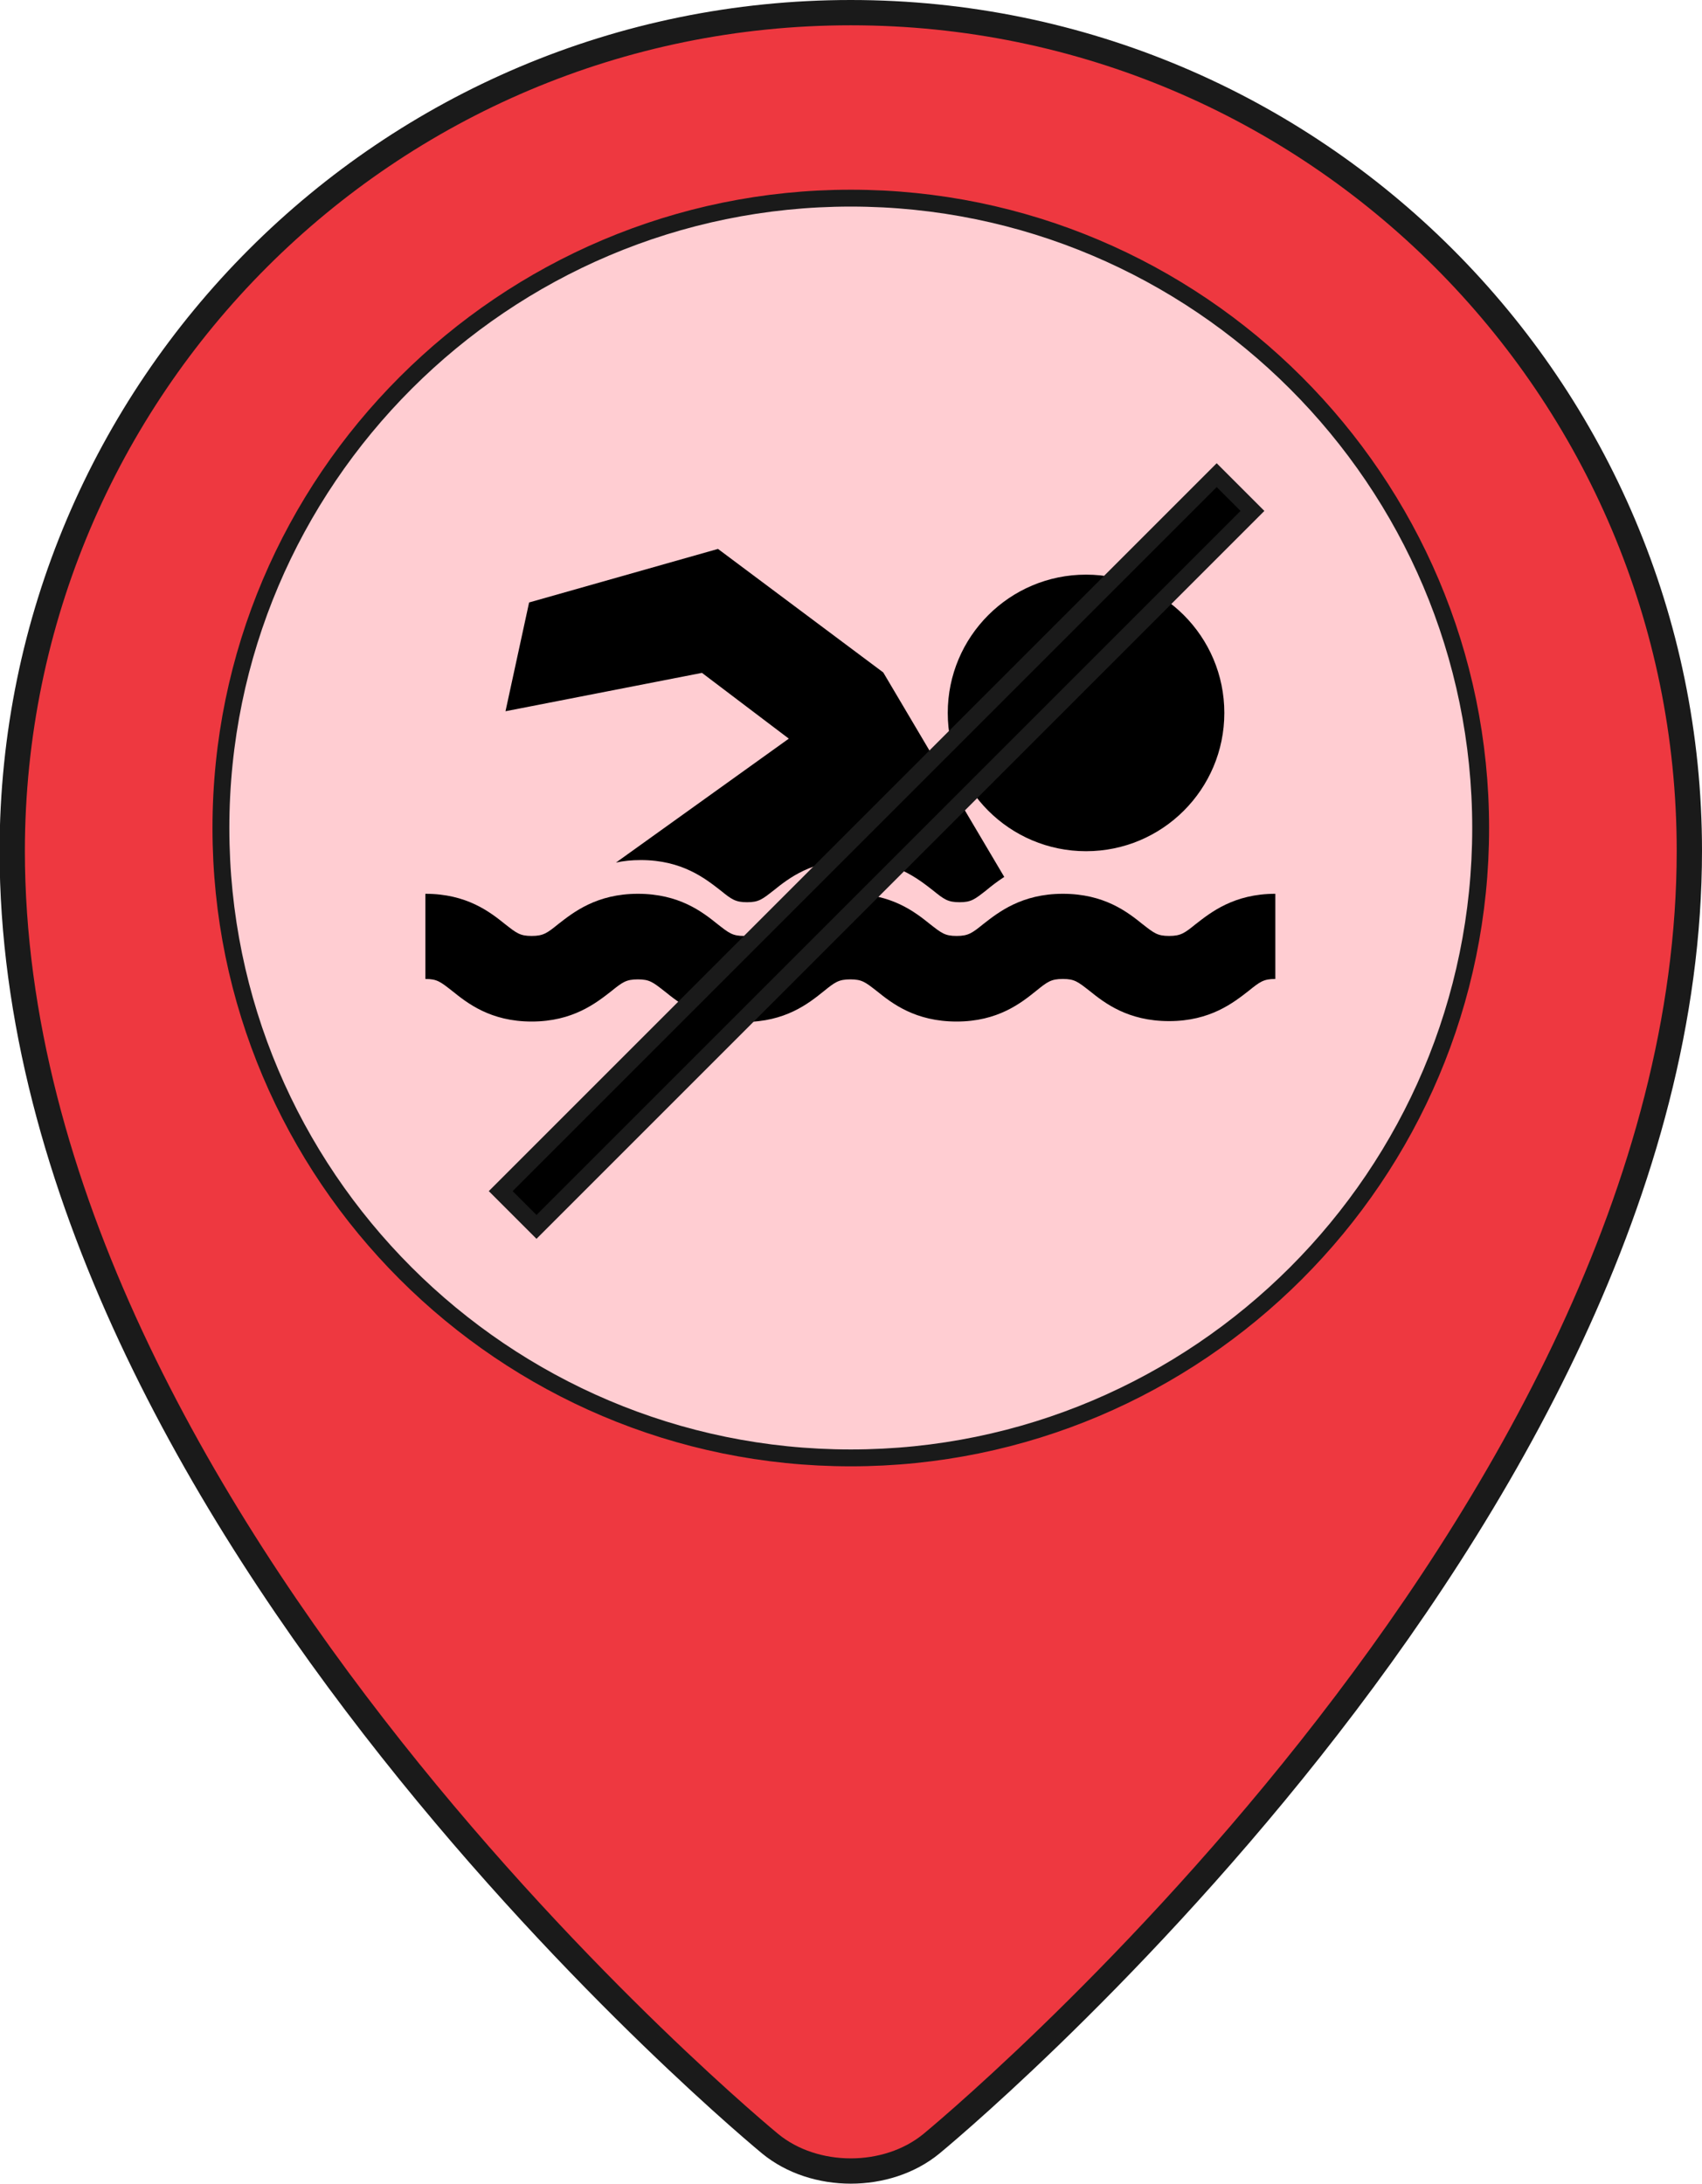 <?xml version="1.0" encoding="utf-8"?>
<!-- Generator: Adobe Illustrator 25.2.1, SVG Export Plug-In . SVG Version: 6.00 Build 0)  -->
<svg version="1.1" id="Layer_1" xmlns="http://www.w3.org/2000/svg" xmlns:xlink="http://www.w3.org/1999/xlink" x="0px" y="0px"
	 viewBox="0 0 403.7 518" style="enable-background:new 0 0 403.7 518;" xml:space="preserve">
<style type="text/css">
	.st0{fill:#EE3840;stroke:#1A1A1A;stroke-width:6;stroke-miterlimit:10;}
	.st1{fill:#FFCDD2;stroke:#1A1A1A;stroke-width:4;stroke-miterlimit:10;}
	.st2{stroke:#1A1A1A;stroke-width:4;stroke-miterlimit:10;}
</style>
<path class="st0" d="M400.7,201.8c0,159.2-179.8,306.7-179.8,306.7c-10.5,8.6-27.7,8.6-38.2,0c0,0-179.8-147.5-179.8-306.7
	C3,92,92,3,201.8,3S400.7,92,400.7,201.8z"/>
<path class="st1" d="M201.8,345.8c-82.4,0-149.4-67-149.4-149.4S119.5,47,201.8,47s149.4,67,149.4,149.4S284.2,345.8,201.8,345.8z"
	/>
<g>
	<g>
		<circle cx="257.6" cy="169.1" r="32.8"/>
		<path d="M187.1,175.2l-41,29.4c1.8-0.4,3.7-0.6,5.9-0.6c9.8,0,15.3,4.4,18.9,7.2c2.6,2.1,3.5,2.8,6.3,2.8c2.8,0,3.6-0.7,6.3-2.8
			c3.6-2.9,9.1-7.2,18.9-7.2c9.8,0,15.3,4.4,18.9,7.2c2.6,2.1,3.5,2.8,6.3,2.8c2.8,0,3.6-0.7,6.3-2.8c1.2-1,2.6-2.1,4.3-3.2
			l-28.7-48.5l-39.2-29.3l-44.8,12.7l-5.6,25.8l46.6-9.1L187.1,175.2z"/>
		<path d="M283.6,219.2c-2.6,2.1-3.5,2.8-6.3,2.8c-2.8,0-3.6-0.7-6.3-2.8c-3.6-2.9-9.1-7.2-18.9-7.2c-9.8,0-15.3,4.4-18.9,7.2
			c-2.6,2.1-3.5,2.8-6.3,2.8c-2.8,0-3.6-0.7-6.3-2.8c-3.6-2.9-9.1-7.2-18.9-7.2c-9.8,0-15.3,4.4-18.9,7.2c-2.6,2.1-3.5,2.8-6.3,2.8
			c-2.8,0-3.6-0.7-6.3-2.8c-3.6-2.9-9.1-7.2-18.9-7.2s-15.3,4.4-18.9,7.2c-2.6,2.1-3.5,2.8-6.3,2.8c-2.8,0-3.6-0.7-6.3-2.8
			c-3.6-2.9-9.1-7.2-18.9-7.2v20.2c2.8,0,3.6,0.7,6.3,2.8c3.6,2.9,9.1,7.3,18.9,7.3c9.8,0,15.3-4.4,18.9-7.2
			c2.6-2.1,3.5-2.8,6.3-2.8c2.8,0,3.6,0.7,6.3,2.8c3.6,2.9,9.1,7.3,18.9,7.3c9.8,0,15.3-4.4,18.9-7.3c2.6-2.1,3.5-2.8,6.3-2.8
			c2.8,0,3.6,0.7,6.3,2.8c3.6,2.9,9.1,7.2,18.9,7.2c9.8,0,15.3-4.4,18.9-7.3c2.6-2.1,3.5-2.8,6.3-2.8s3.6,0.7,6.3,2.8
			c3.6,2.9,9.1,7.2,18.9,7.2c9.8,0,15.3-4.4,18.9-7.2c2.6-2.1,3.5-2.8,6.3-2.8V212C292.7,212,287.2,216.4,283.6,219.2z"/>
	</g>
</g>
<rect x="87.7" y="195.9" transform="matrix(-0.707 0.707 -0.707 -0.707 497.577 197.685)" class="st2" width="240.2" height="12"/>
</svg>
